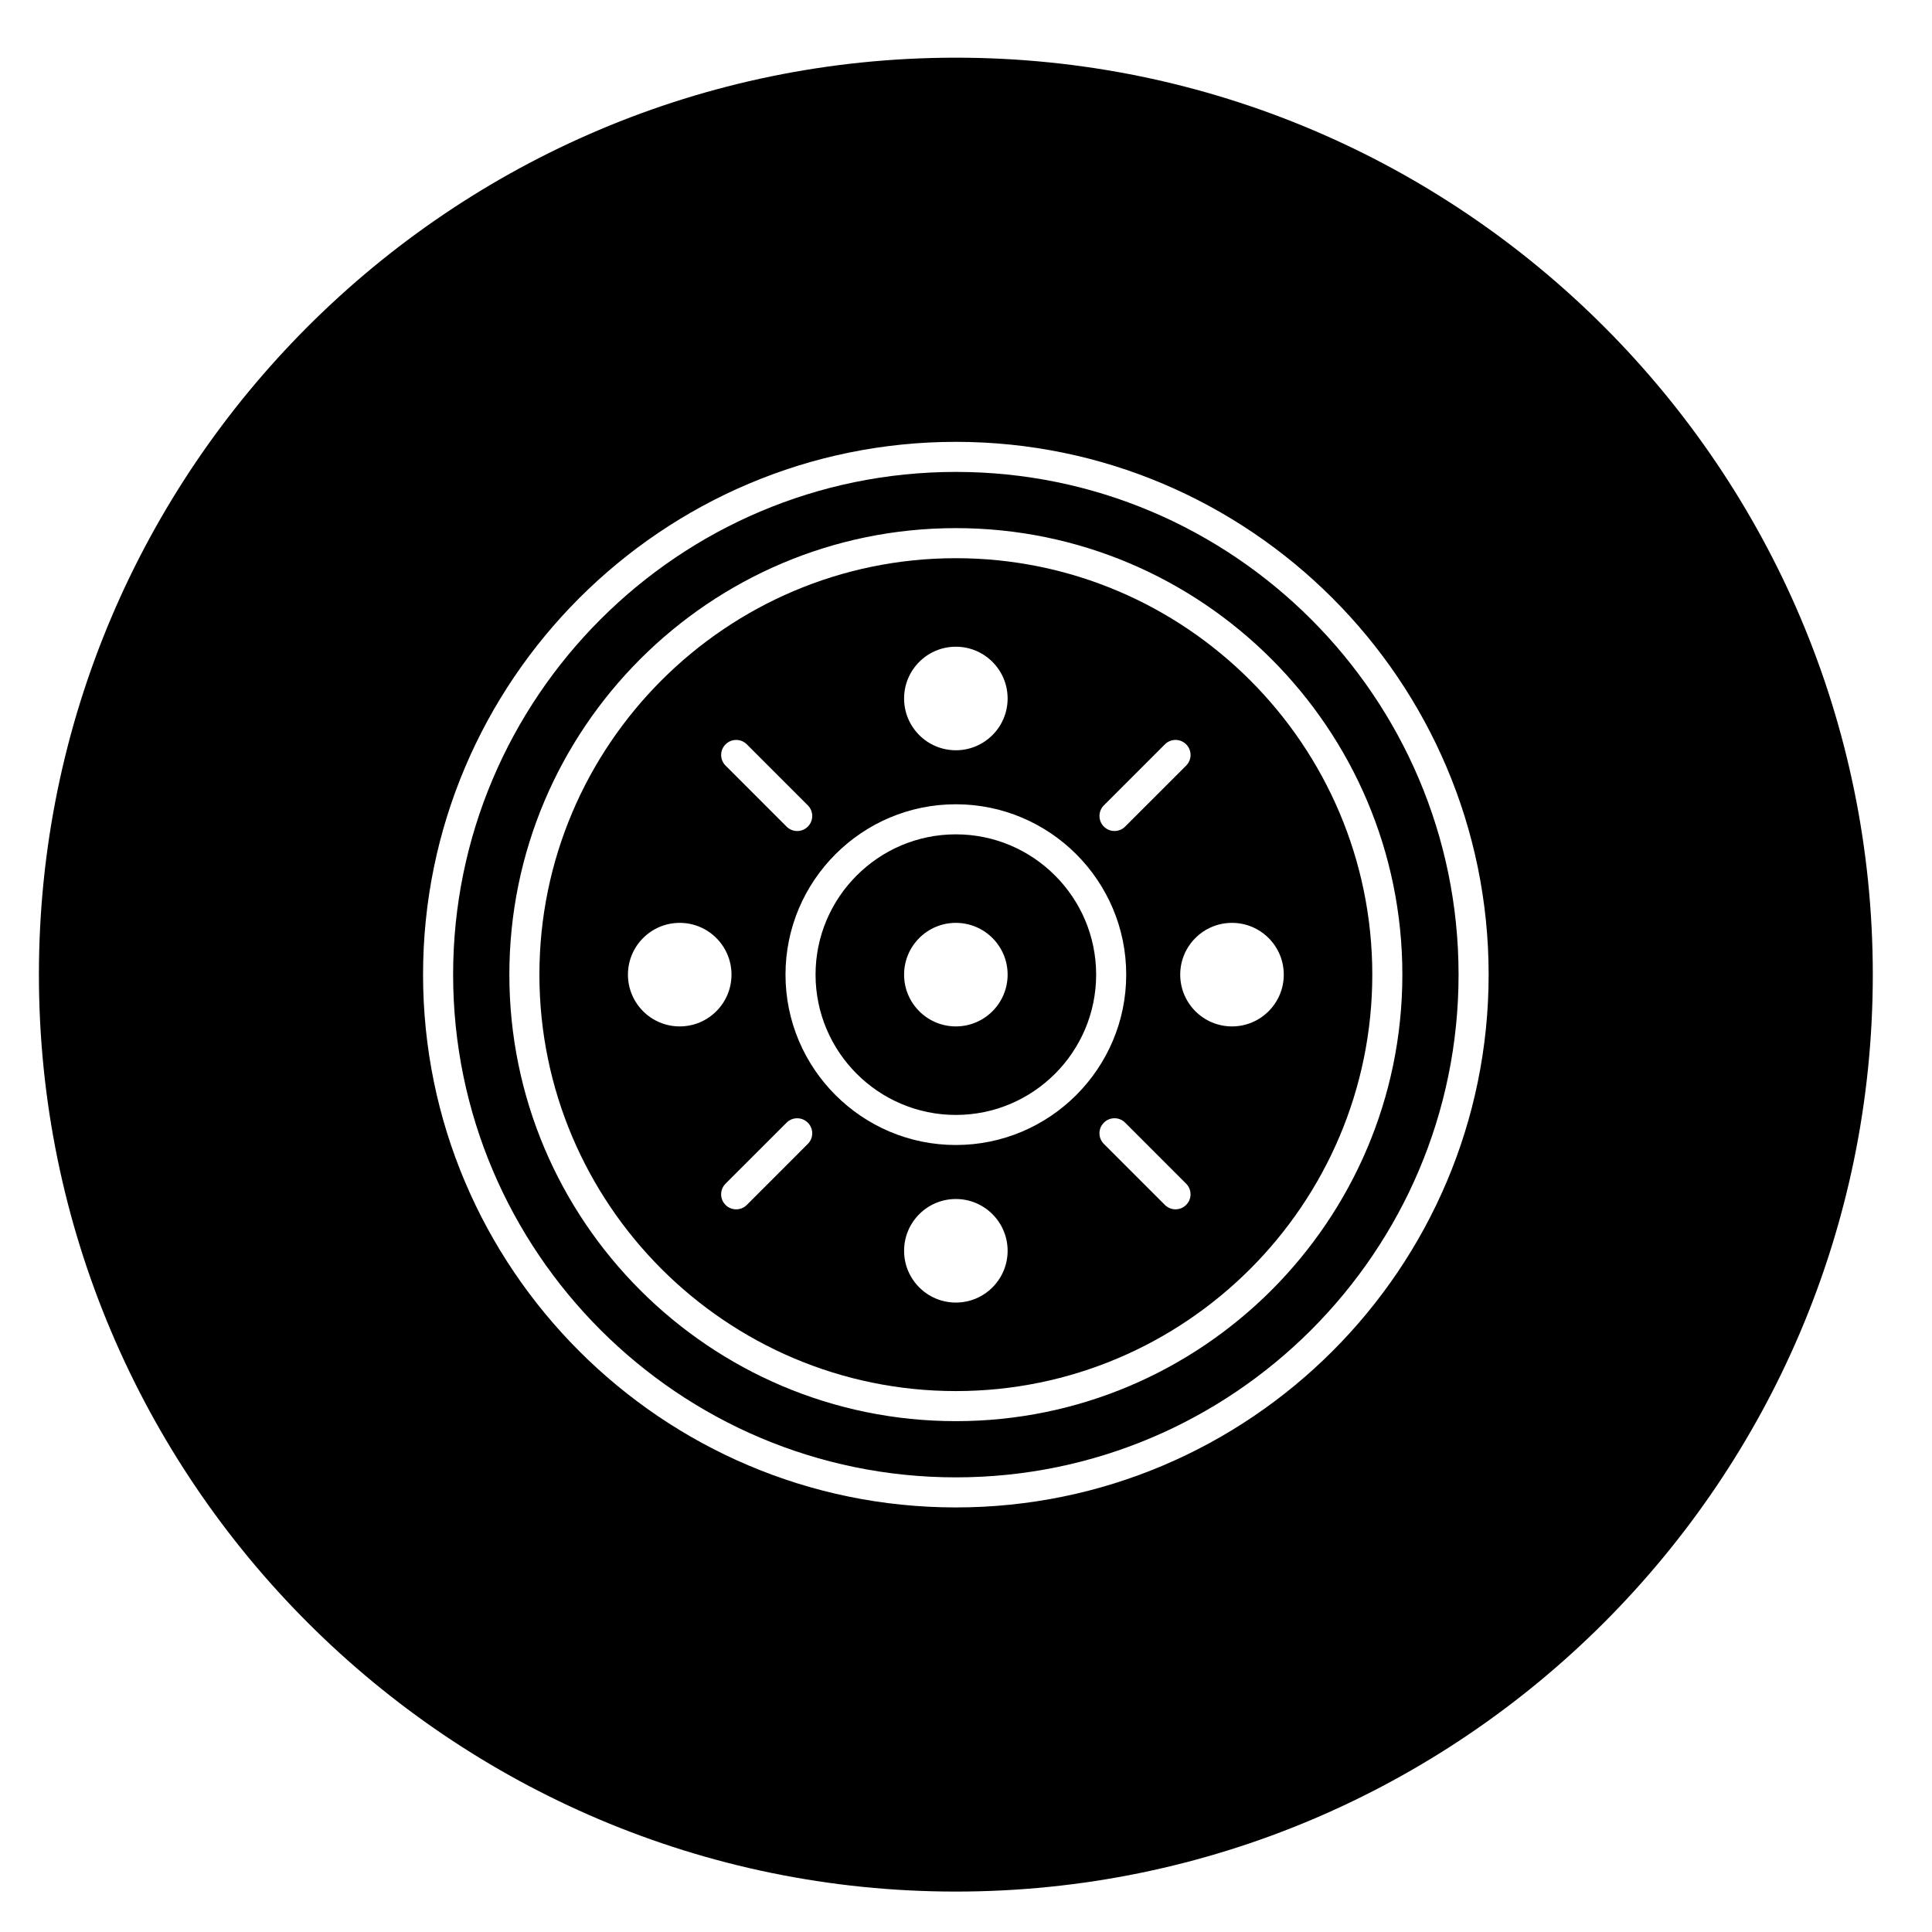 <svg xmlns="http://www.w3.org/2000/svg" xmlns:xlink="http://www.w3.org/1999/xlink" width="512" zoomAndPan="magnify" viewBox="0 0 384 384" height="512" preserveAspectRatio="xMidYMid meet" version="1.2"><defs><clipPath id="e840887463"><path d="M 7.734 11.465 L 372.234 11.465 L 372.234 375.965 L 7.734 375.965 Z M 7.734 11.465 "/></clipPath></defs><g id="1476bf75f9"><rect x="0" width="384" y="0" height="384" style="fill:#ffffff;fill-opacity:1;stroke:none;"/><rect x="0" width="384" y="0" height="384" style="fill:#ffffff;fill-opacity:1;stroke:none;"/><path style=" stroke:none;fill-rule:nonzero;fill:#000000;fill-opacity:1;" d="M 189.984 110.945 C 144.344 110.945 107.211 148.078 107.211 193.715 C 107.211 239.355 144.344 276.488 189.984 276.488 C 235.625 276.488 272.754 239.355 272.754 193.715 C 272.754 148.078 235.625 110.945 189.984 110.945 Z M 219.406 160.07 L 231.535 147.941 C 232.703 146.773 234.59 146.773 235.758 147.941 C 236.926 149.109 236.926 151 235.758 152.168 L 223.629 164.293 C 223.047 164.875 222.285 165.168 221.52 165.168 C 220.754 165.168 219.988 164.875 219.406 164.293 C 218.238 163.129 218.238 161.238 219.406 160.07 Z M 189.984 128.539 C 195.664 128.539 200.273 133.148 200.273 138.828 C 200.273 144.512 195.664 149.121 189.984 149.121 C 184.301 149.121 179.695 144.512 179.695 138.828 C 179.695 133.148 184.301 128.539 189.984 128.539 Z M 144.211 147.945 C 145.379 146.777 147.27 146.777 148.438 147.945 L 160.562 160.07 C 161.73 161.242 161.73 163.129 160.562 164.297 C 159.98 164.879 159.215 165.172 158.449 165.172 C 157.688 165.172 156.922 164.879 156.34 164.297 L 144.211 152.168 C 143.043 151 143.043 149.109 144.211 147.945 Z M 135.098 204.008 C 129.418 204.008 124.809 199.398 124.809 193.715 C 124.809 188.035 129.418 183.426 135.098 183.426 C 140.781 183.426 145.391 188.035 145.391 193.715 C 145.391 199.398 140.781 204.008 135.098 204.008 Z M 160.559 227.363 L 148.434 239.492 C 147.852 240.074 147.086 240.367 146.32 240.367 C 145.555 240.367 144.793 240.074 144.207 239.492 C 143.039 238.324 143.039 236.434 144.207 235.266 L 156.336 223.141 C 157.504 221.973 159.391 221.973 160.559 223.141 C 161.73 224.309 161.73 226.195 160.559 227.363 Z M 189.984 258.895 C 184.301 258.895 179.695 254.285 179.695 248.605 C 179.695 242.922 184.301 238.312 189.984 238.312 C 195.664 238.312 200.273 242.922 200.273 248.605 C 200.273 254.285 195.664 258.895 189.984 258.895 Z M 189.984 227.578 C 171.312 227.578 156.125 212.387 156.125 193.715 C 156.125 175.047 171.312 159.855 189.984 159.855 C 208.652 159.855 223.844 175.047 223.844 193.715 C 223.844 212.387 208.652 227.578 189.984 227.578 Z M 235.754 239.488 C 235.172 240.07 234.406 240.363 233.645 240.363 C 232.879 240.363 232.113 240.07 231.531 239.488 L 219.402 227.359 C 218.234 226.191 218.234 224.305 219.402 223.137 C 220.57 221.969 222.461 221.969 223.629 223.137 L 235.754 235.266 C 236.922 236.434 236.922 238.324 235.754 239.488 Z M 255.16 193.715 C 255.16 199.398 250.555 204.008 244.871 204.008 C 239.188 204.008 234.578 199.398 234.578 193.715 C 234.578 188.035 239.184 183.426 244.867 183.426 C 250.551 183.426 255.16 188.035 255.16 193.715 Z M 255.16 193.715 "/><path style=" stroke:none;fill-rule:nonzero;fill:#000000;fill-opacity:1;" d="M 189.984 165.832 C 174.609 165.832 162.098 178.344 162.098 193.715 C 162.098 209.09 174.609 221.602 189.984 221.602 C 205.359 221.602 217.867 209.09 217.867 193.715 C 217.867 178.344 205.359 165.832 189.984 165.832 Z M 189.984 204.008 C 184.301 204.008 179.695 199.398 179.695 193.715 C 179.695 188.035 184.301 183.426 189.984 183.426 C 195.664 183.426 200.273 188.035 200.273 193.715 C 200.273 199.398 195.664 204.008 189.984 204.008 Z M 189.984 204.008 "/><g clip-rule="nonzero" clip-path="url(#e840887463)"><path style=" stroke:none;fill-rule:nonzero;fill:#000000;fill-opacity:1;" d="M 189.984 11.465 C 89.488 11.465 7.734 93.223 7.734 193.715 C 7.734 294.211 89.488 375.965 189.984 375.965 C 290.477 375.965 372.234 294.211 372.234 193.715 C 372.234 93.223 290.477 11.465 189.984 11.465 Z M 189.984 299.613 C 131.59 299.613 84.086 252.109 84.086 193.715 C 84.086 135.324 131.59 87.82 189.984 87.82 C 248.375 87.82 295.879 135.324 295.879 193.715 C 295.879 252.109 248.375 299.613 189.984 299.613 Z M 189.984 299.613 "/></g><path style=" stroke:none;fill-rule:nonzero;fill:#000000;fill-opacity:1;" d="M 189.984 93.797 C 134.887 93.797 90.062 138.621 90.062 193.715 C 90.062 248.812 134.887 293.637 189.984 293.637 C 245.078 293.637 289.902 248.812 289.902 193.715 C 289.902 138.621 245.078 93.797 189.984 93.797 Z M 189.984 282.465 C 141.047 282.465 101.238 242.652 101.238 193.715 C 101.238 144.781 141.047 104.969 189.984 104.969 C 238.918 104.969 278.73 144.781 278.73 193.715 C 278.73 242.652 238.918 282.465 189.984 282.465 Z M 189.984 282.465 "/></g></svg>